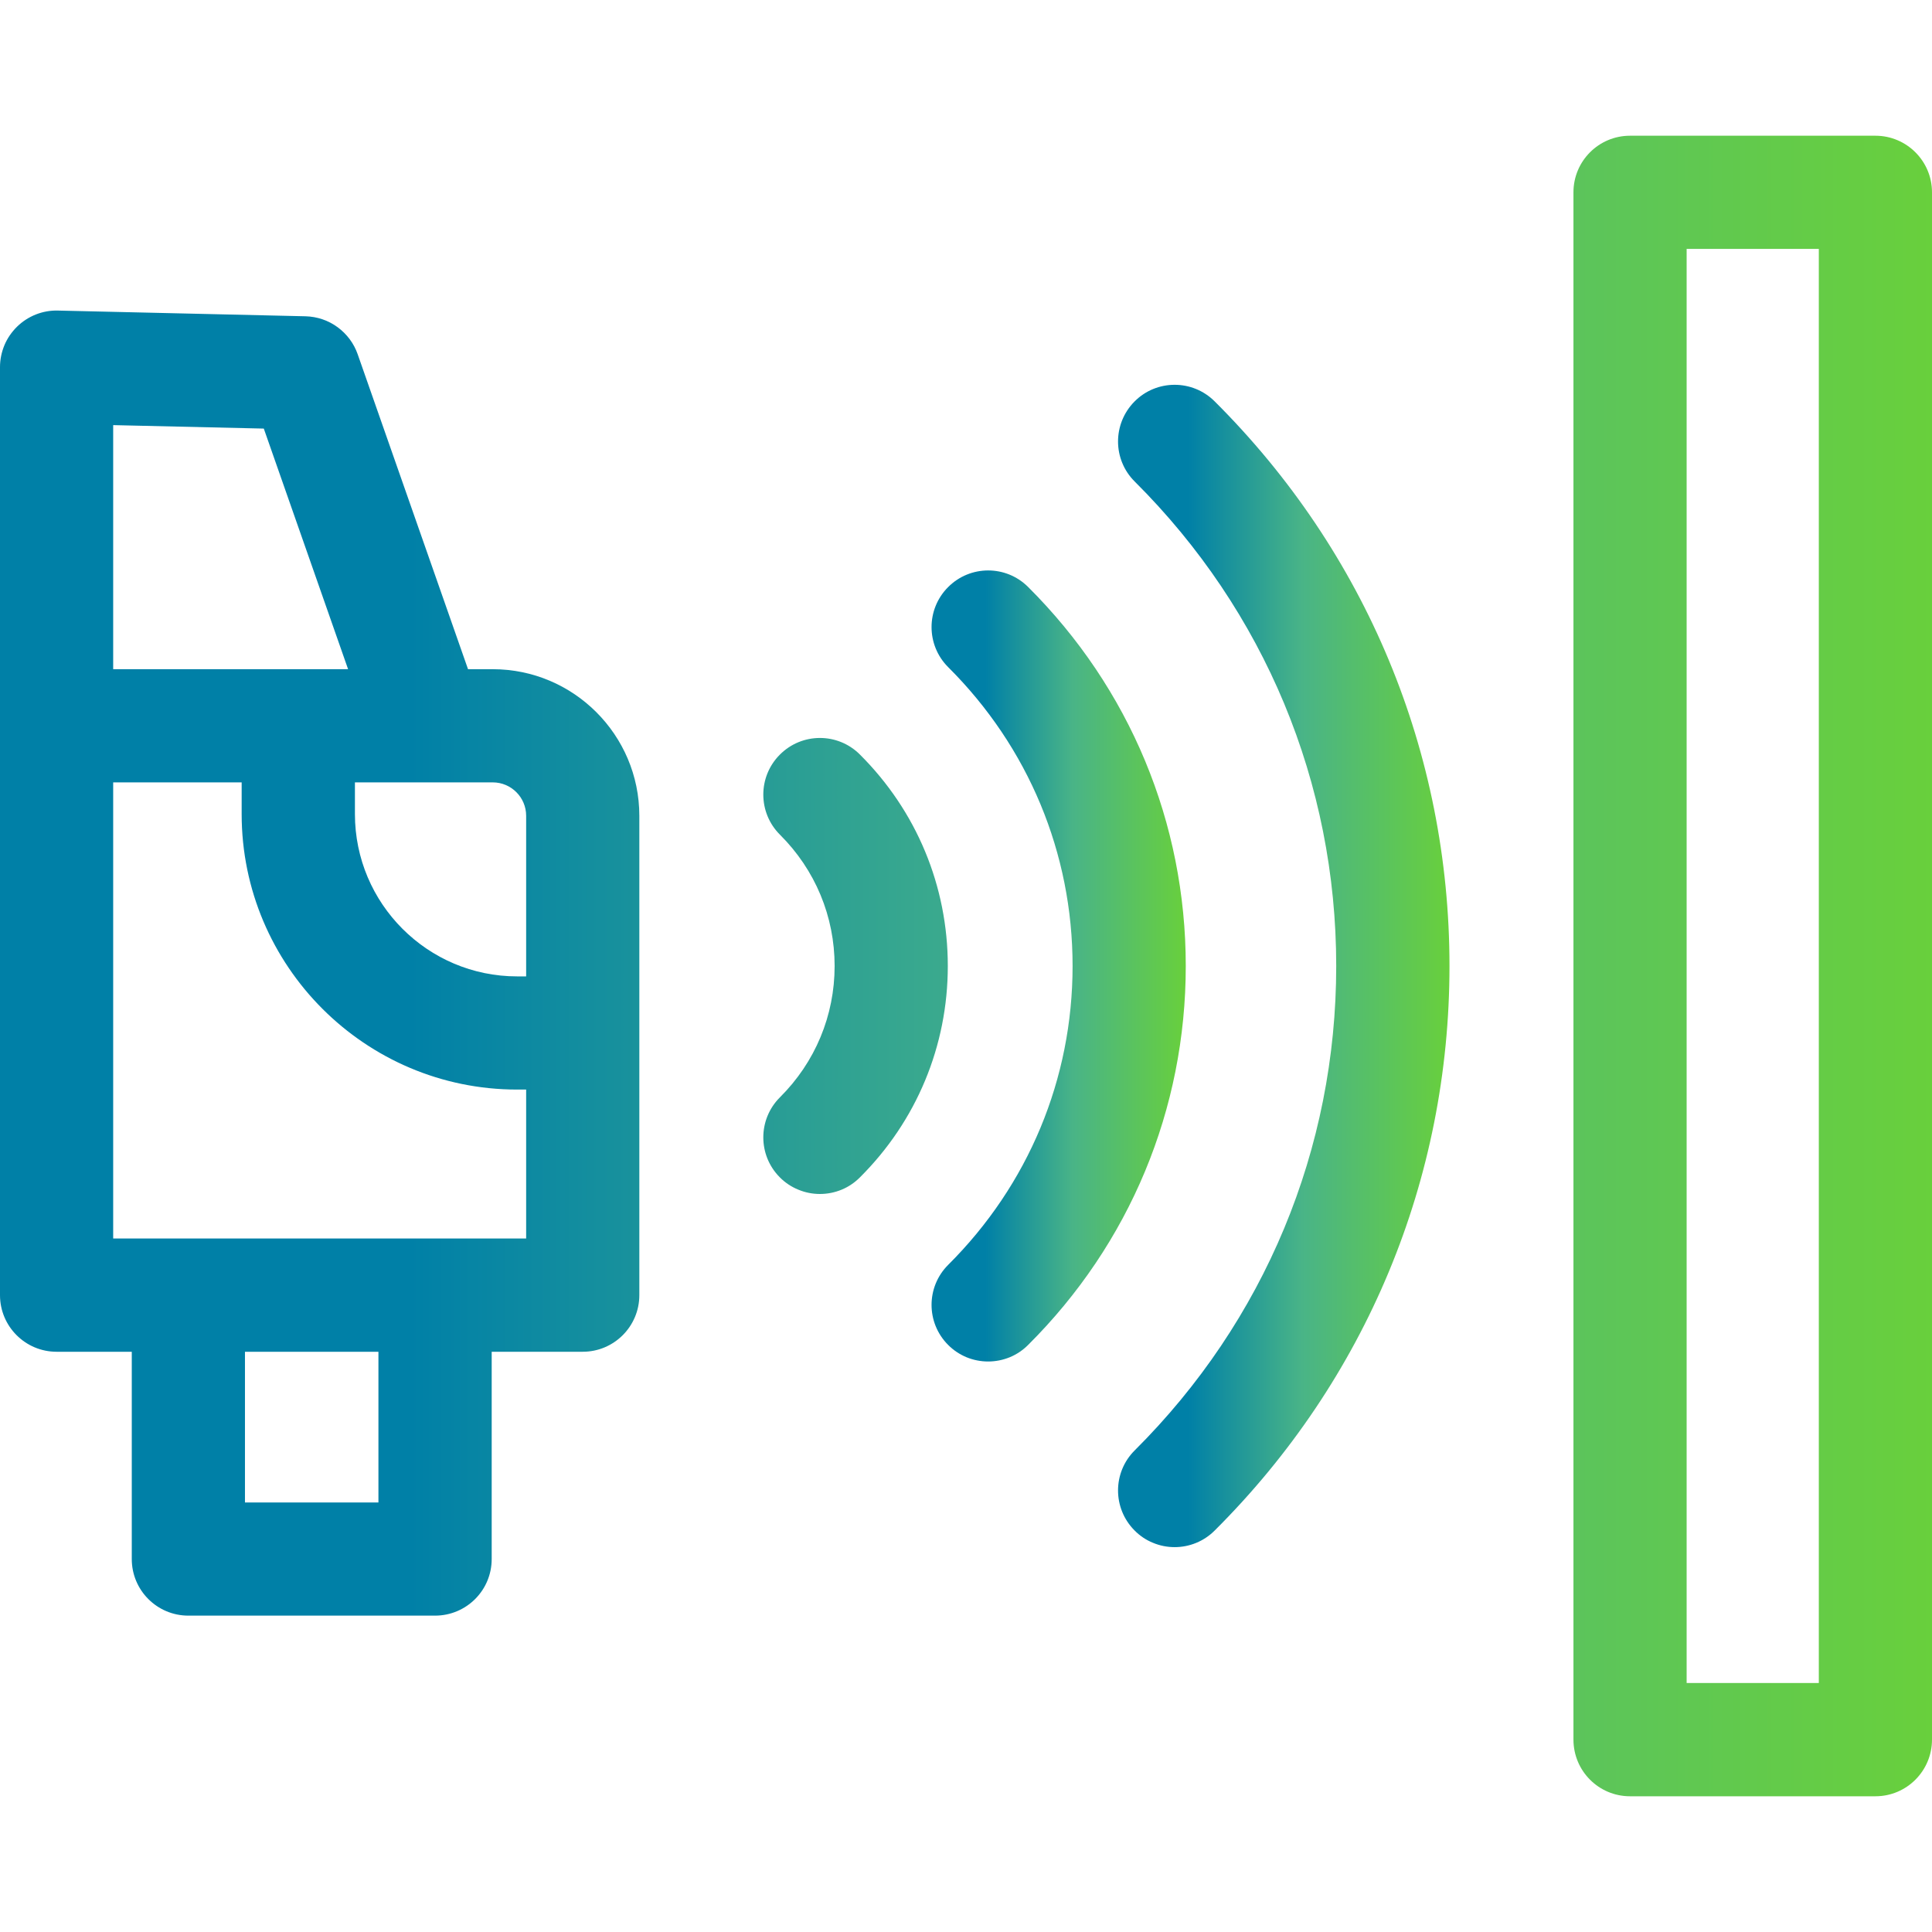 <svg width="24" height="24" viewBox="0 0 24 24" fill="none" xmlns="http://www.w3.org/2000/svg">
<path d="M6.121 8.313H5.814L4.443 4.4C4.396 4.265 4.308 4.148 4.193 4.064C4.077 3.979 3.939 3.933 3.796 3.929L0.719 3.858C0.53 3.853 0.347 3.926 0.212 4.058C0.145 4.124 0.091 4.202 0.055 4.288C0.019 4.375 -4.0069e-06 4.467 6.42999e-10 4.561V16.089C6.42999e-10 16.477 0.315 16.792 0.703 16.792H1.637V19.367C1.637 19.756 1.952 20.07 2.34 20.07H5.404C5.793 20.07 6.108 19.756 6.108 19.367V16.792H7.239C7.627 16.792 7.942 16.477 7.942 16.089V10.134C7.942 9.13 7.125 8.313 6.121 8.313ZM6.536 10.134V12.129H6.424C5.313 12.129 4.409 11.225 4.409 10.113V9.719H6.121C6.35 9.719 6.536 9.905 6.536 10.134ZM3.277 5.324L4.324 8.313H1.406V5.281L3.277 5.324ZM4.701 18.664H3.043V16.792H4.701V18.664ZM1.406 15.385V9.719H3.002V10.113C3.002 12 4.537 13.535 6.424 13.535H6.536V15.385H1.406ZM23.297 1.686H20.249C19.86 1.686 19.546 2.001 19.546 2.389V21.61C19.546 21.999 19.86 22.314 20.249 22.314H23.297C23.685 22.314 24 21.999 24 21.61V2.389C24 2.001 23.685 1.686 23.297 1.686ZM22.594 20.907H20.952V3.092H22.594V20.907ZM10.681 9.372C10.406 9.098 9.961 9.099 9.687 9.375C9.413 9.65 9.414 10.095 9.689 10.369C10.127 10.805 10.368 11.384 10.368 12C10.368 12.616 10.127 13.195 9.689 13.631C9.414 13.905 9.413 14.35 9.687 14.625C9.752 14.691 9.83 14.743 9.916 14.778C10.001 14.814 10.093 14.832 10.185 14.832C10.278 14.832 10.369 14.814 10.454 14.779C10.539 14.744 10.616 14.692 10.681 14.627C11.386 13.926 11.774 12.992 11.774 12C11.774 11.007 11.386 10.074 10.681 9.372Z" fill="url(#paint0_linear_6402_1111)"/>
<path d="M12.771 7.291C12.496 7.017 12.051 7.018 11.777 7.294C11.503 7.569 11.504 8.014 11.779 8.288C12.775 9.28 13.324 10.598 13.324 12C13.324 13.402 12.775 14.72 11.779 15.712C11.504 15.986 11.503 16.431 11.777 16.706C11.842 16.772 11.92 16.824 12.006 16.86C12.091 16.895 12.183 16.913 12.275 16.913C12.367 16.913 12.459 16.895 12.544 16.86C12.629 16.825 12.706 16.773 12.771 16.708C14.034 15.451 14.73 13.779 14.73 12C14.73 10.221 14.034 8.549 12.771 7.291Z" fill="url(#paint1_linear_6402_1111)"/>
<path d="M14.094 4.987C13.82 5.263 13.82 5.708 14.096 5.982C15.71 7.589 16.599 9.726 16.599 12C16.599 14.273 15.71 16.41 14.096 18.017C13.82 18.291 13.82 18.737 14.094 19.012C14.159 19.078 14.236 19.13 14.322 19.165C14.408 19.201 14.499 19.219 14.592 19.219C14.684 19.219 14.775 19.201 14.86 19.166C14.945 19.131 15.023 19.079 15.088 19.014C16.97 17.14 18.006 14.649 18.006 12C18.006 9.35 16.97 6.859 15.088 4.985C14.813 4.711 14.367 4.712 14.094 4.987Z" fill="url(#paint2_linear_6402_1111)"/>
<defs>
<linearGradient id="paint0_linear_6402_1111" x1="32.582" y1="1.686" x2="5.088" y2="1.686" gradientUnits="userSpaceOnUse">
<stop stop-color="#82E600"/>
<stop offset="0.7" stop-color="#49B487"/>
<stop offset="1" stop-color="#0080A7"/>
</linearGradient>
<linearGradient id="paint1_linear_6402_1111" x1="15.859" y1="7.086" x2="12.242" y2="7.086" gradientUnits="userSpaceOnUse">
<stop stop-color="#82E600"/>
<stop offset="0.7" stop-color="#49B487"/>
<stop offset="1" stop-color="#0080A7"/>
</linearGradient>
<linearGradient id="paint2_linear_6402_1111" x1="19.478" y1="4.78" x2="14.761" y2="4.78" gradientUnits="userSpaceOnUse">
<stop stop-color="#82E600"/>
<stop offset="0.7" stop-color="#49B487"/>
<stop offset="1" stop-color="#0080A7"/>
</linearGradient>
</defs>
</svg>
